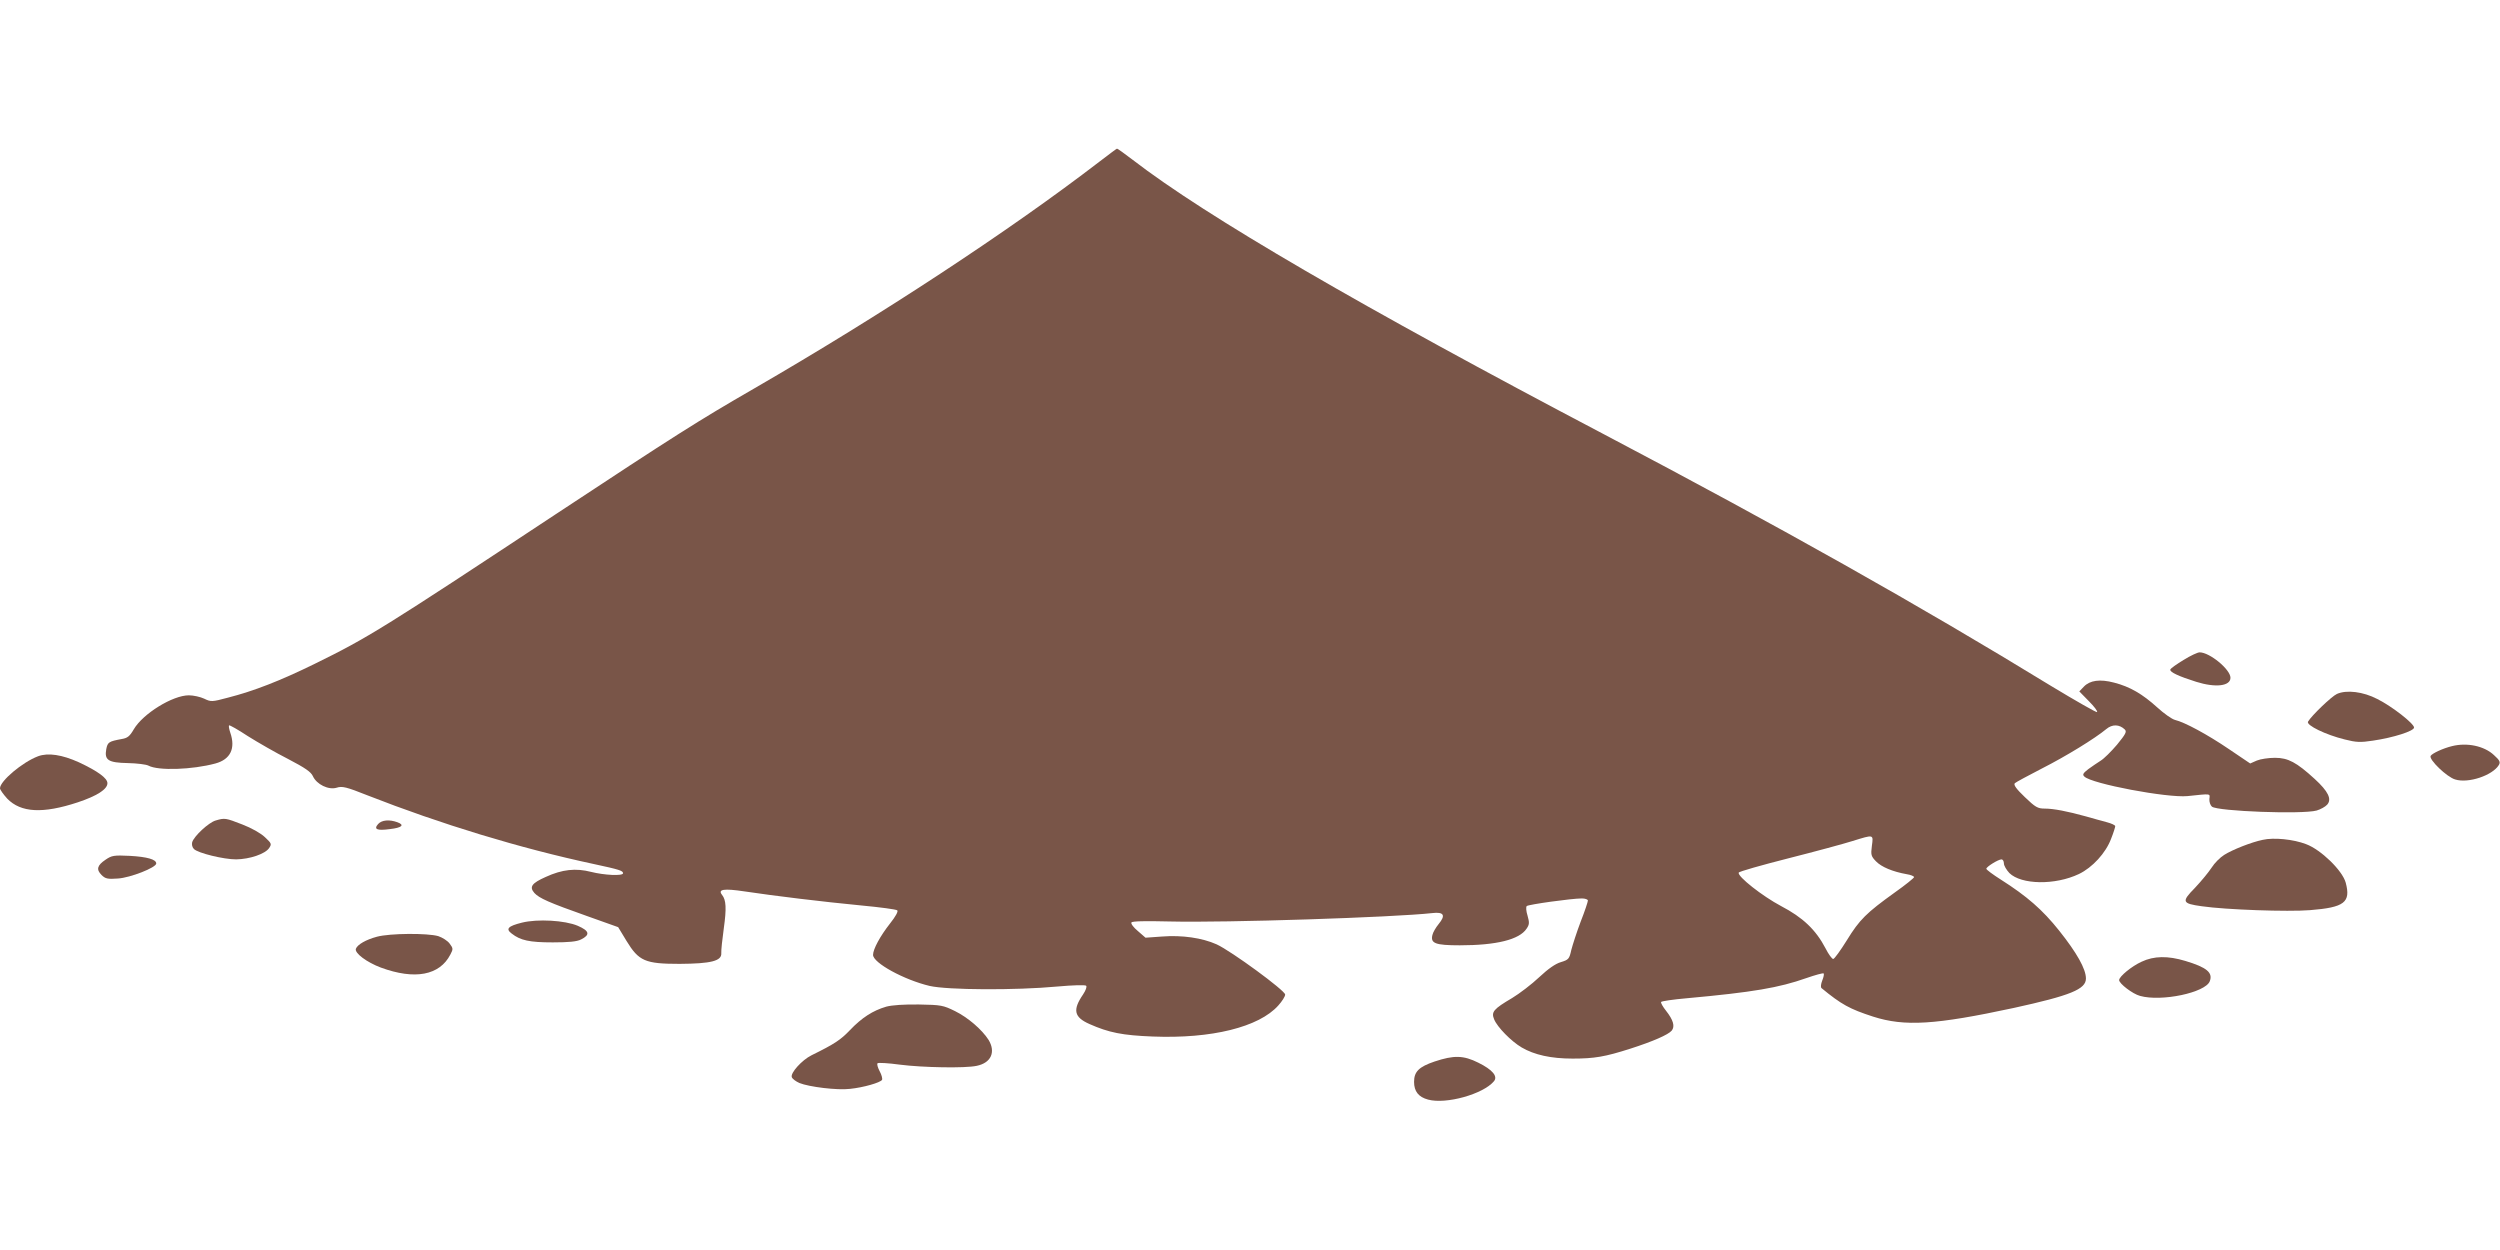 <?xml version="1.0" standalone="no"?>
<!DOCTYPE svg PUBLIC "-//W3C//DTD SVG 20010904//EN"
 "http://www.w3.org/TR/2001/REC-SVG-20010904/DTD/svg10.dtd">
<svg version="1.0" xmlns="http://www.w3.org/2000/svg"
 width="1280pt" height="640pt" viewBox="0 0 1280 640"
 preserveAspectRatio="xMidYMid meet">
<g transform="translate(0,640) scale(0.1,-0.1)"
fill="#795548" stroke="none">
<path d="M5630 5573 c-462 -355 -1120 -787 -1772 -1164 -284 -164 -396 -235
-1013 -642 -887 -586 -959 -631 -1234 -766 -175 -86 -311 -139 -444 -173 -82
-22 -87 -22 -122 -5 -19 9 -55 17 -78 17 -83 0 -235 -94 -282 -174 -21 -36
-32 -45 -63 -50 -65 -12 -71 -16 -78 -52 -10 -56 10 -69 111 -71 47 -1 94 -7
105 -13 50 -27 225 -21 343 11 77 21 104 77 76 158 -6 18 -9 34 -6 37 2 3 46
-22 96 -55 51 -32 143 -85 206 -117 88 -46 117 -66 127 -88 19 -42 80 -72 122
-59 28 9 49 4 157 -39 375 -147 781 -271 1160 -352 130 -28 149 -34 149 -47 0
-15 -97 -10 -164 7 -78 20 -147 13 -232 -26 -72 -32 -85 -51 -58 -82 25 -27
74 -49 269 -118 l160 -57 43 -71 c63 -103 95 -117 272 -117 161 1 216 15 213
55 -1 14 5 71 13 128 14 101 12 144 -9 170 -23 29 8 34 115 18 153 -23 400
-53 598 -72 96 -9 179 -20 184 -25 6 -5 -9 -32 -36 -66 -52 -66 -88 -133 -88
-162 0 -41 159 -128 290 -159 92 -21 439 -23 654 -3 78 7 142 9 147 4 5 -5 -2
-24 -16 -45 -54 -79 -46 -116 33 -151 99 -44 169 -58 324 -64 301 -12 544 48
643 159 19 21 35 46 35 56 -1 21 -275 222 -351 257 -74 33 -176 48 -279 40
l-85 -6 -39 34 c-22 18 -37 38 -33 44 4 7 72 8 199 5 279 -7 1145 21 1341 43
60 7 70 -11 33 -56 -14 -17 -29 -42 -32 -56 -11 -43 15 -53 140 -53 187 0 305
29 342 85 15 22 15 31 5 67 -7 22 -9 44 -4 49 8 8 230 39 282 39 17 0 31 -5
31 -11 0 -6 -16 -55 -37 -108 -20 -53 -41 -118 -48 -145 -10 -46 -14 -50 -53
-62 -28 -8 -65 -34 -111 -77 -38 -36 -101 -84 -139 -107 -95 -56 -108 -71 -92
-109 16 -40 88 -113 141 -144 65 -38 150 -57 261 -57 111 0 165 9 296 51 115
37 193 71 211 92 18 22 8 55 -29 102 -16 20 -28 41 -25 45 2 4 62 13 132 19
340 31 472 54 611 103 46 16 86 27 89 24 3 -3 0 -19 -7 -36 -7 -18 -9 -34 -4
-39 102 -84 144 -107 264 -146 162 -52 319 -42 719 44 292 64 371 96 371 151
0 49 -47 132 -137 245 -86 108 -166 177 -298 261 -41 26 -75 51 -75 56 0 10
61 48 78 48 6 0 12 -9 12 -21 0 -11 13 -33 28 -49 61 -60 234 -63 356 -5 69
33 138 108 165 181 12 30 21 59 21 64 0 5 -19 14 -42 20 -24 6 -72 20 -108 30
-94 26 -165 40 -211 40 -36 0 -48 7 -102 59 -44 42 -59 63 -51 71 5 5 68 39
138 75 126 64 272 154 330 202 31 26 67 25 95 -2 11 -11 5 -23 -40 -78 -30
-35 -67 -72 -84 -82 -16 -10 -45 -30 -63 -43 -27 -21 -31 -28 -20 -38 37 -37
424 -110 528 -100 124 13 115 14 112 -15 -1 -15 5 -32 13 -39 29 -24 463 -40
536 -20 20 6 44 19 54 30 25 28 6 68 -64 132 -93 85 -136 108 -203 108 -32 0
-74 -6 -93 -14 l-34 -15 -108 73 c-112 76 -227 138 -277 150 -16 4 -57 33 -92
65 -74 67 -138 105 -220 126 -72 19 -124 12 -155 -21 l-23 -24 49 -50 c27 -27
46 -52 42 -56 -3 -3 -108 57 -234 133 -676 414 -1393 817 -2288 1288 -1244
654 -2040 1117 -2416 1407 -42 32 -78 58 -80 57 -2 0 -42 -30 -89 -66z m3954
-3504 c-6 -46 -4 -53 21 -79 28 -29 85 -53 158 -66 20 -3 37 -10 37 -15 0 -4
-44 -40 -98 -78 -146 -105 -181 -139 -246 -245 -33 -53 -64 -96 -70 -96 -6 0
-24 24 -39 54 -50 96 -117 159 -228 217 -96 51 -223 151 -217 171 2 6 116 38
253 73 138 35 286 75 330 89 110 34 107 35 99 -25z"/>
<path d="M11180 3021 c-35 -21 -66 -43 -68 -49 -4 -13 44 -35 133 -63 99 -31
175 -22 175 21 0 42 -106 130 -158 130 -10 0 -47 -17 -82 -39z"/>
<path d="M11965 2847 c-28 -13 -130 -111 -148 -142 -10 -18 90 -67 188 -91 59
-15 80 -16 145 -6 103 15 210 49 210 67 0 20 -112 108 -188 146 -73 38 -158
48 -207 26z"/>
<path d="M12555 2580 c-46 -11 -102 -37 -110 -50 -11 -18 83 -109 126 -121 67
-21 191 21 223 74 9 15 5 24 -25 51 -50 47 -138 65 -214 46z"/>
<path d="M195 2528 c-80 -30 -195 -127 -195 -164 0 -7 17 -31 37 -53 70 -72
182 -78 361 -19 99 33 152 67 152 98 0 26 -50 62 -146 107 -86 39 -158 50
-209 31z"/>
<path d="M1104 2199 c-35 -10 -110 -79 -120 -111 -3 -12 0 -26 9 -35 21 -21
152 -53 216 -53 70 1 149 28 169 58 14 21 12 24 -22 56 -21 20 -69 47 -116 65
-85 33 -89 34 -136 20z"/>
<path d="M1936 2181 c-24 -27 -6 -35 60 -26 62 7 77 21 39 35 -41 15 -80 12
-99 -9z"/>
<path d="M11585 2100 c-58 -12 -154 -50 -197 -77 -21 -13 -50 -42 -65 -66 -15
-23 -53 -69 -85 -103 -70 -71 -66 -80 35 -94 124 -18 442 -29 554 -20 177 14
210 40 183 141 -17 62 -127 169 -203 197 -65 25 -165 35 -222 22z"/>
<path d="M540 1998 c-43 -29 -48 -50 -20 -78 19 -19 31 -22 84 -18 63 4 196
56 196 77 0 21 -47 34 -135 39 -82 4 -93 2 -125 -20z"/>
<path d="M2672 1676 c-72 -18 -84 -32 -52 -56 45 -35 91 -45 210 -45 82 0 124
4 145 15 48 24 43 44 -17 70 -66 28 -206 36 -286 16z"/>
<path d="M1930 1604 c-56 -15 -100 -40 -108 -62 -7 -22 56 -69 128 -96 174
-64 301 -40 356 67 15 28 14 32 -4 56 -10 14 -37 31 -58 38 -55 16 -247 15
-314 -3z"/>
<path d="M10965 1476 c-51 -23 -115 -76 -115 -94 0 -18 69 -71 107 -81 110
-31 335 17 357 75 17 44 -15 71 -125 104 -89 27 -161 26 -224 -4z"/>
<path d="M4538 1246 c-69 -20 -126 -57 -186 -120 -48 -50 -77 -70 -197 -129
-50 -25 -109 -91 -101 -112 3 -9 21 -22 39 -30 49 -20 195 -38 259 -30 69 7
155 32 164 46 3 6 -2 26 -12 44 -10 19 -15 37 -11 41 4 4 55 1 114 -7 117 -15
336 -19 394 -6 73 15 98 70 61 132 -33 52 -105 115 -172 148 -61 30 -71 32
-185 34 -76 1 -137 -3 -167 -11z"/>
<path d="M7345 965 c-80 -27 -105 -52 -105 -104 0 -49 23 -78 72 -91 92 -25
282 28 337 94 21 25 -7 59 -80 95 -76 38 -125 39 -224 6z"/>
</g>
</svg>

